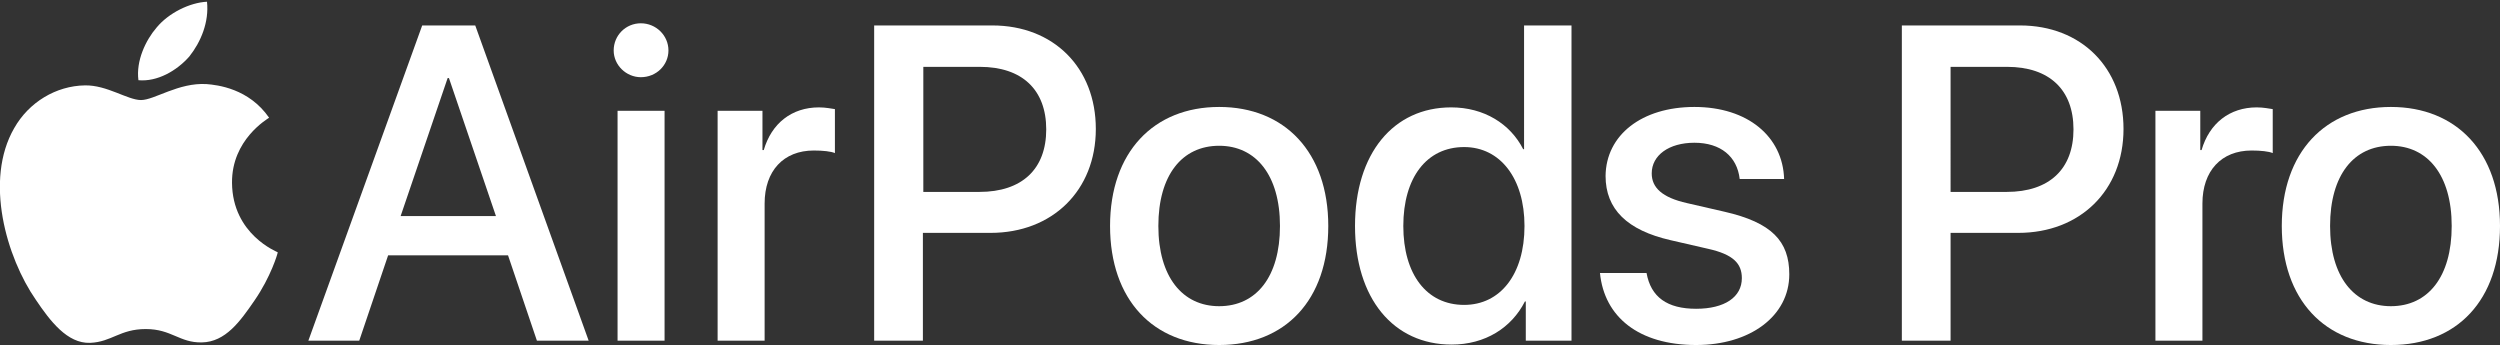 <svg xmlns="http://www.w3.org/2000/svg" xmlns:xlink="http://www.w3.org/1999/xlink" id="Artwork" x="0px" y="0px" viewBox="0 0 579.7 80" style="enable-background:new 0 0 579.7 80;" xml:space="preserve"><rect x="0" y="0" width="579.7" height="80" fill="#333333" stroke="none"/><style type="text/css">	.st0{fill:#FFFFFF;}</style><g>	<g>		<g>			<path class="st0" d="M117.8,59.2H90L83.3,79H71.5L97.9,5.9h12.3L136.5,79h-12L117.8,59.2z M92.9,50.1H115l-10.9-32h-0.3     L92.9,50.1z"></path>			<path class="st0" d="M142.3,11.7c0-3.5,2.8-6.3,6.3-6.3c3.5,0,6.4,2.8,6.4,6.3c0,3.4-2.8,6.2-6.4,6.2     C145.2,17.9,142.3,15.1,142.3,11.7z M143.2,25.7h10.9V79h-10.9V25.7z"></path>			<path class="st0" d="M166.4,25.7h10.4v9.1h0.3c1.8-6.2,6.5-9.9,12.8-9.9c1.6,0,2.9,0.3,3.7,0.4v10.2c-0.9-0.4-2.8-0.6-4.9-0.6     c-7,0-11.4,4.7-11.4,12.3V79h-10.9V25.7z"></path>			<path class="st0" d="M230.1,5.9c14.2,0,24,9.8,24,24c0,14.3-10.1,24.1-24.4,24.1h-15.7v25h-11.3V5.9H230.1z M214.1,44.5h13     c9.9,0,15.5-5.3,15.5-14.5c0-9.2-5.6-14.5-15.4-14.5h-13.1V44.5z"></path>			<path class="st0" d="M257.4,52.4c0-17.1,10.1-27.6,25.3-27.6s25.3,10.5,25.3,27.6c0,17.2-10,27.6-25.3,27.6     S257.4,69.5,257.4,52.4z M296.8,52.4c0-11.8-5.6-18.6-14.1-18.6c-8.6,0-14.1,6.8-14.1,18.6c0,11.8,5.6,18.6,14.1,18.6     C291.3,71,296.8,64.2,296.8,52.4z"></path>			<path class="st0" d="M314.2,52.4c0-16.8,8.9-27.5,22.3-27.5c7.6,0,13.7,3.8,16.7,9.7h0.2V5.9h11V79h-10.6v-9.1h-0.2     c-3.1,6.1-9.2,10-17,10C323.1,79.9,314.2,69.2,314.2,52.4z M325.4,52.4c0,11.2,5.4,18.3,14.1,18.3c8.4,0,14-7.1,14-18.3     c0-11-5.6-18.3-14-18.3C330.8,34.1,325.4,41.2,325.4,52.4z"></path>			<path class="st0" d="M392.9,24.8c12.4,0,20.5,6.9,20.8,16.7h-10.3c-0.6-5.2-4.4-8.4-10.5-8.4c-5.9,0-9.9,2.9-9.9,7.1     c0,3.3,2.4,5.6,8.2,6.9l8.7,2c10.9,2.5,15,6.8,15,14.5c0,9.7-9.1,16.4-21.6,16.4C380,80,372,73.5,371,63.3h10.8     c1,5.6,4.8,8.3,11.5,8.3c6.6,0,10.6-2.7,10.6-7.1c0-3.4-2-5.5-7.8-6.8l-8.7-2c-10.1-2.3-15.1-7.2-15.1-14.9     C372.4,31.3,380.7,24.8,392.9,24.8z"></path>			<path class="st0" d="M468.4,5.9c14.2,0,24,9.8,24,24c0,14.3-10.1,24.1-24.4,24.1h-15.7v25H441V5.9H468.4z M452.3,44.5h13     c9.9,0,15.5-5.3,15.5-14.5c0-9.2-5.6-14.5-15.4-14.5h-13.1V44.5z"></path>			<path class="st0" d="M499.8,25.7h10.4v9.1h0.3c1.8-6.2,6.5-9.9,12.8-9.9c1.6,0,2.9,0.3,3.7,0.4v10.2c-0.9-0.4-2.8-0.6-4.9-0.6     c-7,0-11.4,4.7-11.4,12.3V79h-10.9V25.7z"></path>			<path class="st0" d="M529.1,52.4c0-17.1,10.1-27.6,25.3-27.6s25.3,10.5,25.3,27.6c0,17.2-10,27.6-25.3,27.6     S529.1,69.5,529.1,52.4z M568.5,52.4c0-11.8-5.6-18.6-14.1-18.6c-8.6,0-14.1,6.8-14.1,18.6c0,11.8,5.6,18.6,14.1,18.6     C563,71,568.5,64.2,568.5,52.4z"></path>		</g>	</g>	<g>		<g>			<g>				<g>					<path class="st0" d="M43.9,13.1c2.7-3.4,4.6-8,4.1-12.7C44,0.6,39.1,3,36.3,6.4c-2.5,2.9-4.8,7.7-4.2,12.2       C36.5,19,41,16.4,43.9,13.1"></path>					<path class="st0" d="M47.9,19.5c-6.5-0.4-12.1,3.7-15.2,3.7c-3.1,0-7.9-3.5-13-3.4C13,19.9,6.7,23.7,3.3,29.7       c-7,12.1-1.8,30,5,39.8c3.3,4.9,7.3,10.2,12.6,10c5-0.2,6.9-3.2,12.9-3.2c6,0,7.8,3.2,13,3.1c5.5-0.1,8.9-4.9,12.2-9.7       c3.8-5.5,5.4-10.9,5.4-11.2c-0.1-0.1-10.5-4.1-10.6-16.1c-0.1-10,8.2-14.8,8.6-15.1C57.7,20.5,50.4,19.7,47.9,19.5"></path>				</g>			</g>		</g>	</g></g></svg>